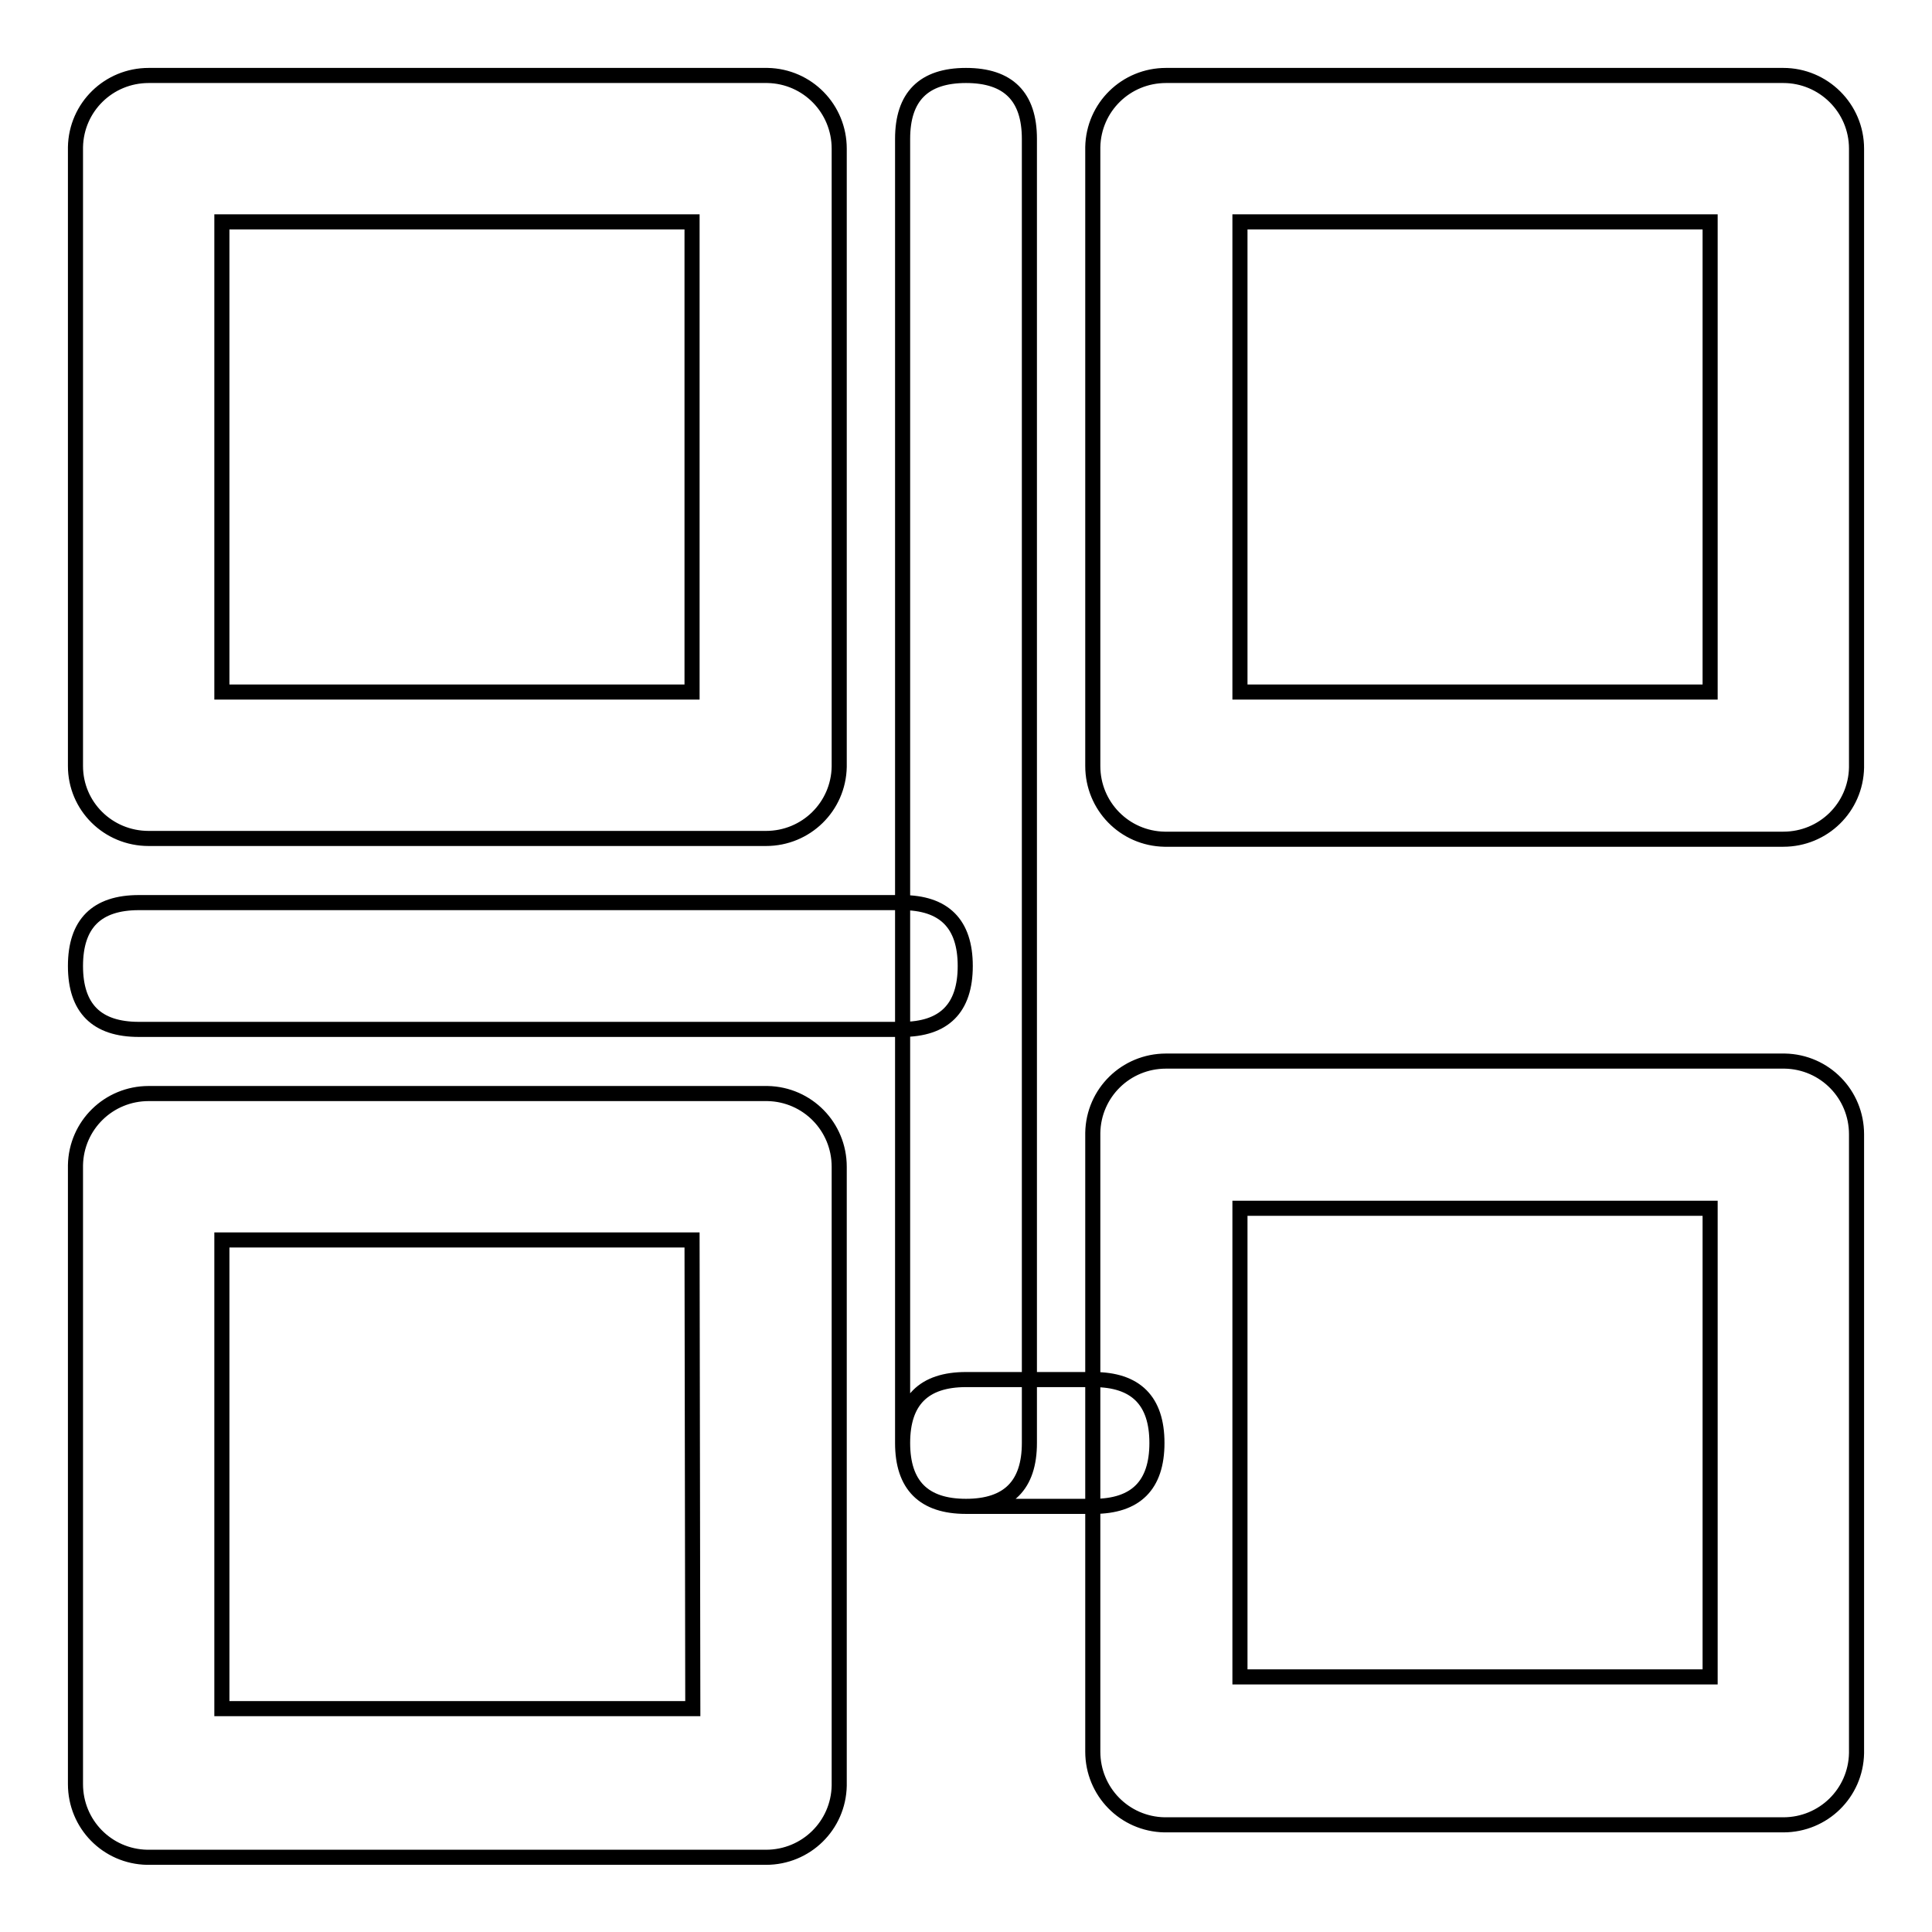 <?xml version="1.0" encoding="utf-8"?>
<!-- Svg Vector Icons : http://www.onlinewebfonts.com/icon -->
<!DOCTYPE svg PUBLIC "-//W3C//DTD SVG 1.1//EN" "http://www.w3.org/Graphics/SVG/1.1/DTD/svg11.dtd">
<svg version="1.1" xmlns="http://www.w3.org/2000/svg" xmlns:xlink="http://www.w3.org/1999/xlink" x="0px" y="0px" viewBox="0 0 256 256" enable-background="new 0 0 256 256" xml:space="preserve">
<g> <path stroke-width="2" fill-opacity="0" stroke="#000000"  d="M19.7,111.1h81.8c5.3,0,9.6-4.2,9.7-9.5c0-0.1,0-0.1,0-0.2V19.7c0-5.3-4.2-9.6-9.5-9.7c-0.1,0-0.1,0-0.2,0 H19.7c-5.3,0-9.6,4.2-9.7,9.5c0,0.1,0,0.1,0,0.2v81.8C10,106.8,14.3,111.1,19.7,111.1L19.7,111.1z M29.4,29.4h62.3v62.3H29.4 L29.4,29.4z M236.3,10h-81.8c-5.3,0-9.6,4.2-9.7,9.5c0,0.1,0,0.1,0,0.2v81.8c0,5.3,4.2,9.6,9.5,9.7c0.1,0,0.1,0,0.2,0h81.8 c5.3,0,9.6-4.2,9.7-9.5c0-0.1,0-0.1,0-0.2V19.7C246,14.3,241.6,10,236.3,10L236.3,10z M226.6,91.7h-62.3V29.4h62.3L226.6,91.7z  M101.4,144.9H19.7c-5.3,0-9.6,4.2-9.7,9.5c0,0.1,0,0.1,0,0.2v81.8c0,5.3,4.2,9.6,9.5,9.7c0.1,0,0.1,0,0.2,0h81.8 c5.3,0,9.6-4.2,9.7-9.5c0-0.1,0-0.1,0-0.2v-81.8c0-5.3-4.2-9.6-9.5-9.7C101.6,144.9,101.5,144.9,101.4,144.9z M91.8,226.4H29.4 v-62.1h62.3L91.8,226.4z M236.3,140.6h-81.8c-5.3,0-9.6,4.2-9.7,9.5c0,0.1,0,0.1,0,0.2v81.8c0,5.3,4.2,9.6,9.5,9.7 c0.1,0,0.1,0,0.2,0h81.8c5.3,0,9.6-4.2,9.7-9.5c0-0.1,0-0.1,0-0.2v-81.8c0-5.3-4.2-9.6-9.5-9.7 C236.4,140.6,236.4,140.6,236.3,140.6L236.3,140.6z M226.6,222.2h-62.3v-62.1h62.3L226.6,222.2z M18.4,119.6h101.1 c5.6,0,8.4,2.8,8.4,8.4l0,0c0,5.6-2.8,8.4-8.4,8.4H18.4c-5.6,0-8.4-2.8-8.4-8.4l0,0C10,122.4,12.8,119.6,18.4,119.6z M128,10 L128,10c5.6,0,8.4,2.8,8.4,8.4v172.8c0,5.6-2.8,8.4-8.4,8.4l0,0c-5.6,0-8.4-2.8-8.4-8.4V18.4C119.6,12.8,122.4,10,128,10z  M128,182.8h16.9c5.6,0,8.4,2.8,8.4,8.4l0,0c0,5.6-2.8,8.4-8.4,8.4H128c-5.6,0-8.4-2.8-8.4-8.4l0,0 C119.6,185.6,122.4,182.8,128,182.8z"/></g>
</svg>